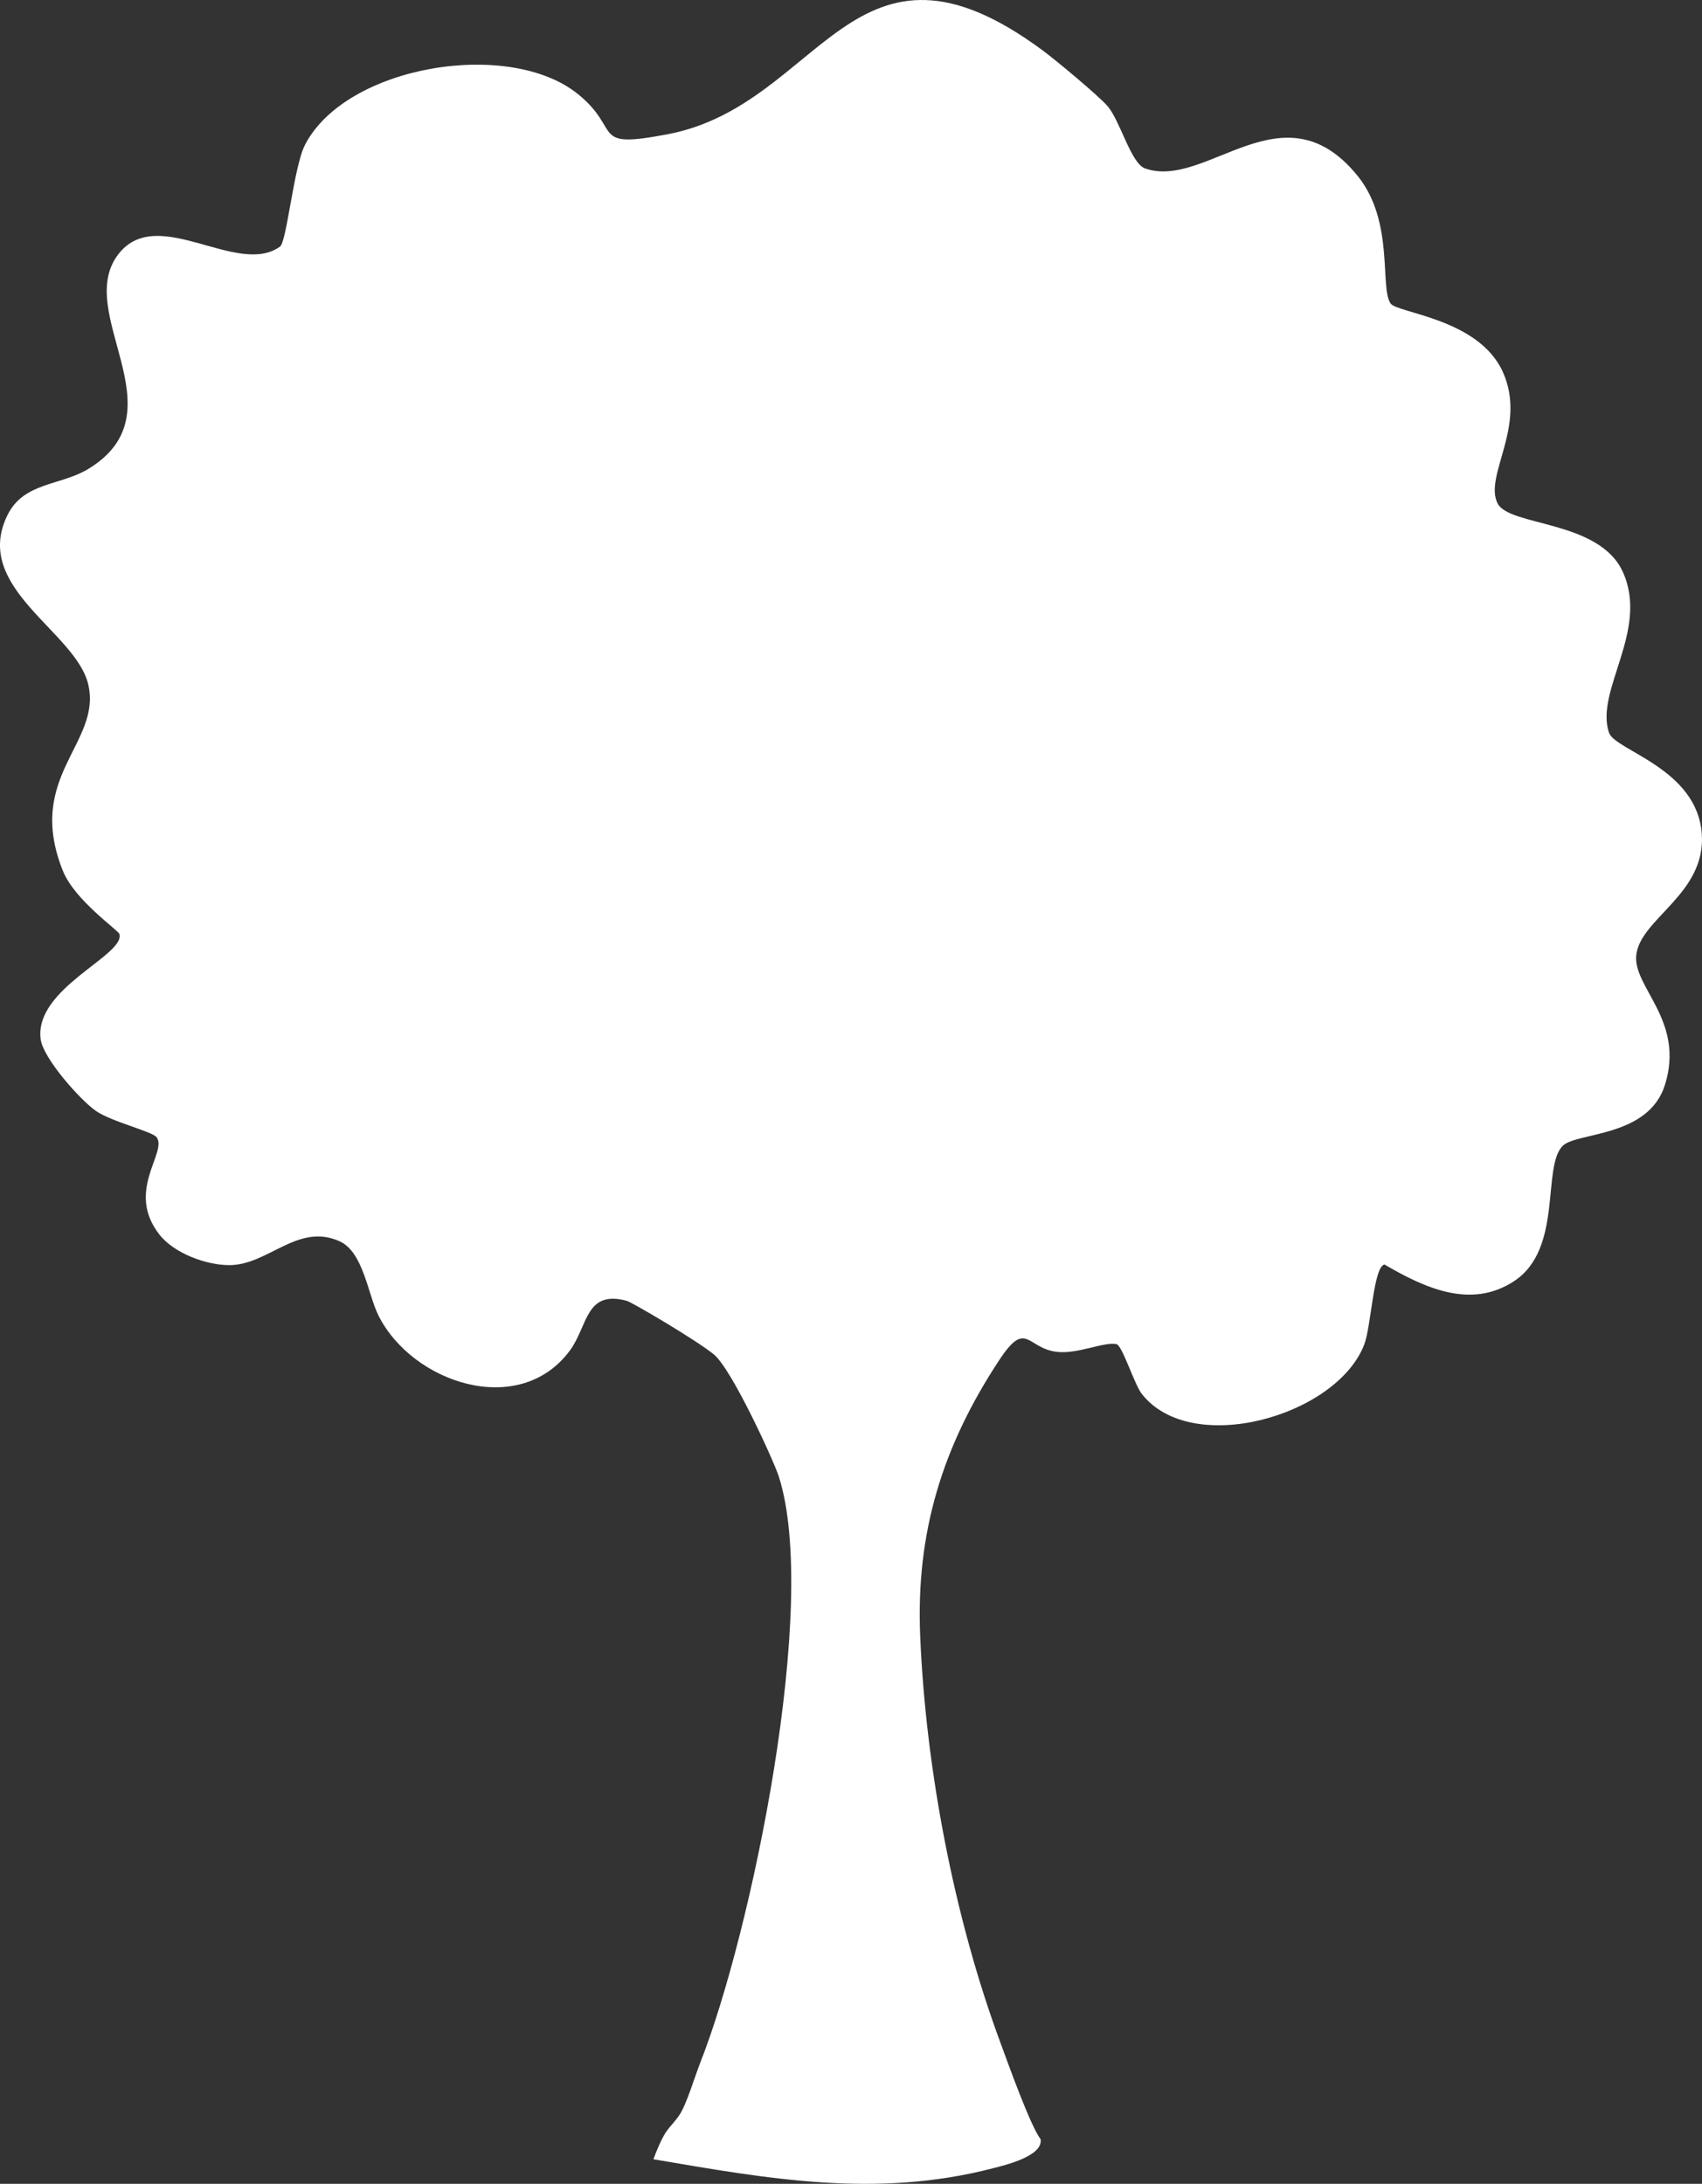 <?xml version="1.0" encoding="UTF-8"?>
<svg id="Calque_1" xmlns="http://www.w3.org/2000/svg" version="1.1" viewBox="0 0 515.309 660.988">
  <rect x="0" y="0" width="515.309" height="660.988" fill="#333333" stroke="none"/>
  <!-- Generator: Adobe Illustrator 29.4.0, SVG Export Plug-In . SVG Version: 2.1.0 Build 152)  -->
  <defs>
    <style>
      .st0 {
        fill: #fff;
      }
    </style>
  </defs>
  <path class="st0" d="M197.825,653.542c3.829-10.048,4.654-8.735,7.867-13.372,2.114-3.051,4.668-11.665,6.337-15.894,15.461-39.183,36.137-138.763,23.755-177.417-1.475-4.606-14.196-32.48-19.663-36.922s-24.836-15.797-26.328-16.203c-12.626-3.431-11.737,7.66-17.338,15.15-15.333,20.504-47.539,9.726-57.828-10.624-3.24-6.409-4.575-19.278-11.791-22.549-12.609-5.715-21.57,7.142-33.3,7.21-7.07.041-16.85-3.589-21.268-9.244-10.347-13.247,2.441-24.778-.821-29.43-1.251-1.784-13.601-4.68-18.361-7.971-4.849-3.353-16.005-15.966-16.77-21.692-2.064-15.447,25.445-25.334,23.86-31.81-.31-1.269-13.522-10.149-17.17-19.275-11.395-28.504,11.645-38.395,7.769-56.103-3.55-16.217-35.484-29.377-24.48-51.542,4.955-9.981,16.018-8.795,24.455-13.928,28.517-17.35-5.146-47.612,9.399-65.374,11.902-14.535,35.754,7.325,48.627-1.908,2.063-1.479,4.15-24.169,7.575-30.81,12.385-24.014,61.887-32.285,82.76-15.257,13.451,10.973,3.194,16.625,27.192,12.021,46.622-8.945,55.931-67.891,113.419-25.313,4.005,2.967,16.75,13.563,19.579,16.797,3.855,4.407,7.092,17.399,11.397,18.901,18.692,6.523,41.81-25.64,64.393,2.312,11.137,13.784,6.578,33.751,9.938,38.563,2.042,2.925,26.599,4.54,33.936,20.616,7.533,16.504-5.819,31.511-1.532,39.908,3.578,7.007,30.741,4.965,37.905,20.716,8.061,17.724-8.512,35.864-4.191,48.662,1.836,5.438,26.717,10.764,28.103,30.664,1.264,18.143-18.593,25.579-19.838,36.619-1.101,9.758,14.754,19.77,8.702,39.249-5.001,16.096-26.774,14.316-30.976,18.525-6.402,6.414.167,31.096-14.663,40.909-13.125,8.685-27.273,2.019-39.296-4.993-3.36.677-4.006,18.691-6.137,24.232-8.341,21.688-52.398,34.171-67.374,14.887-2.234-2.876-5.879-14.677-7.661-15.03-3.795-.751-11.684,3.061-17.953,2.357-9.223-1.035-9.272-10.013-17.511,2.48-17.236,26.138-25.238,52.216-23.946,83.326,1.674,40.329,10.263,85.422,24.283,123.242,2.371,6.396,9.004,25.057,12.176,29.252.874,5.16-11.063,7.924-14.445,8.801-35.217,9.134-68.149,3.179-102.787-2.738Z"/>
</svg>